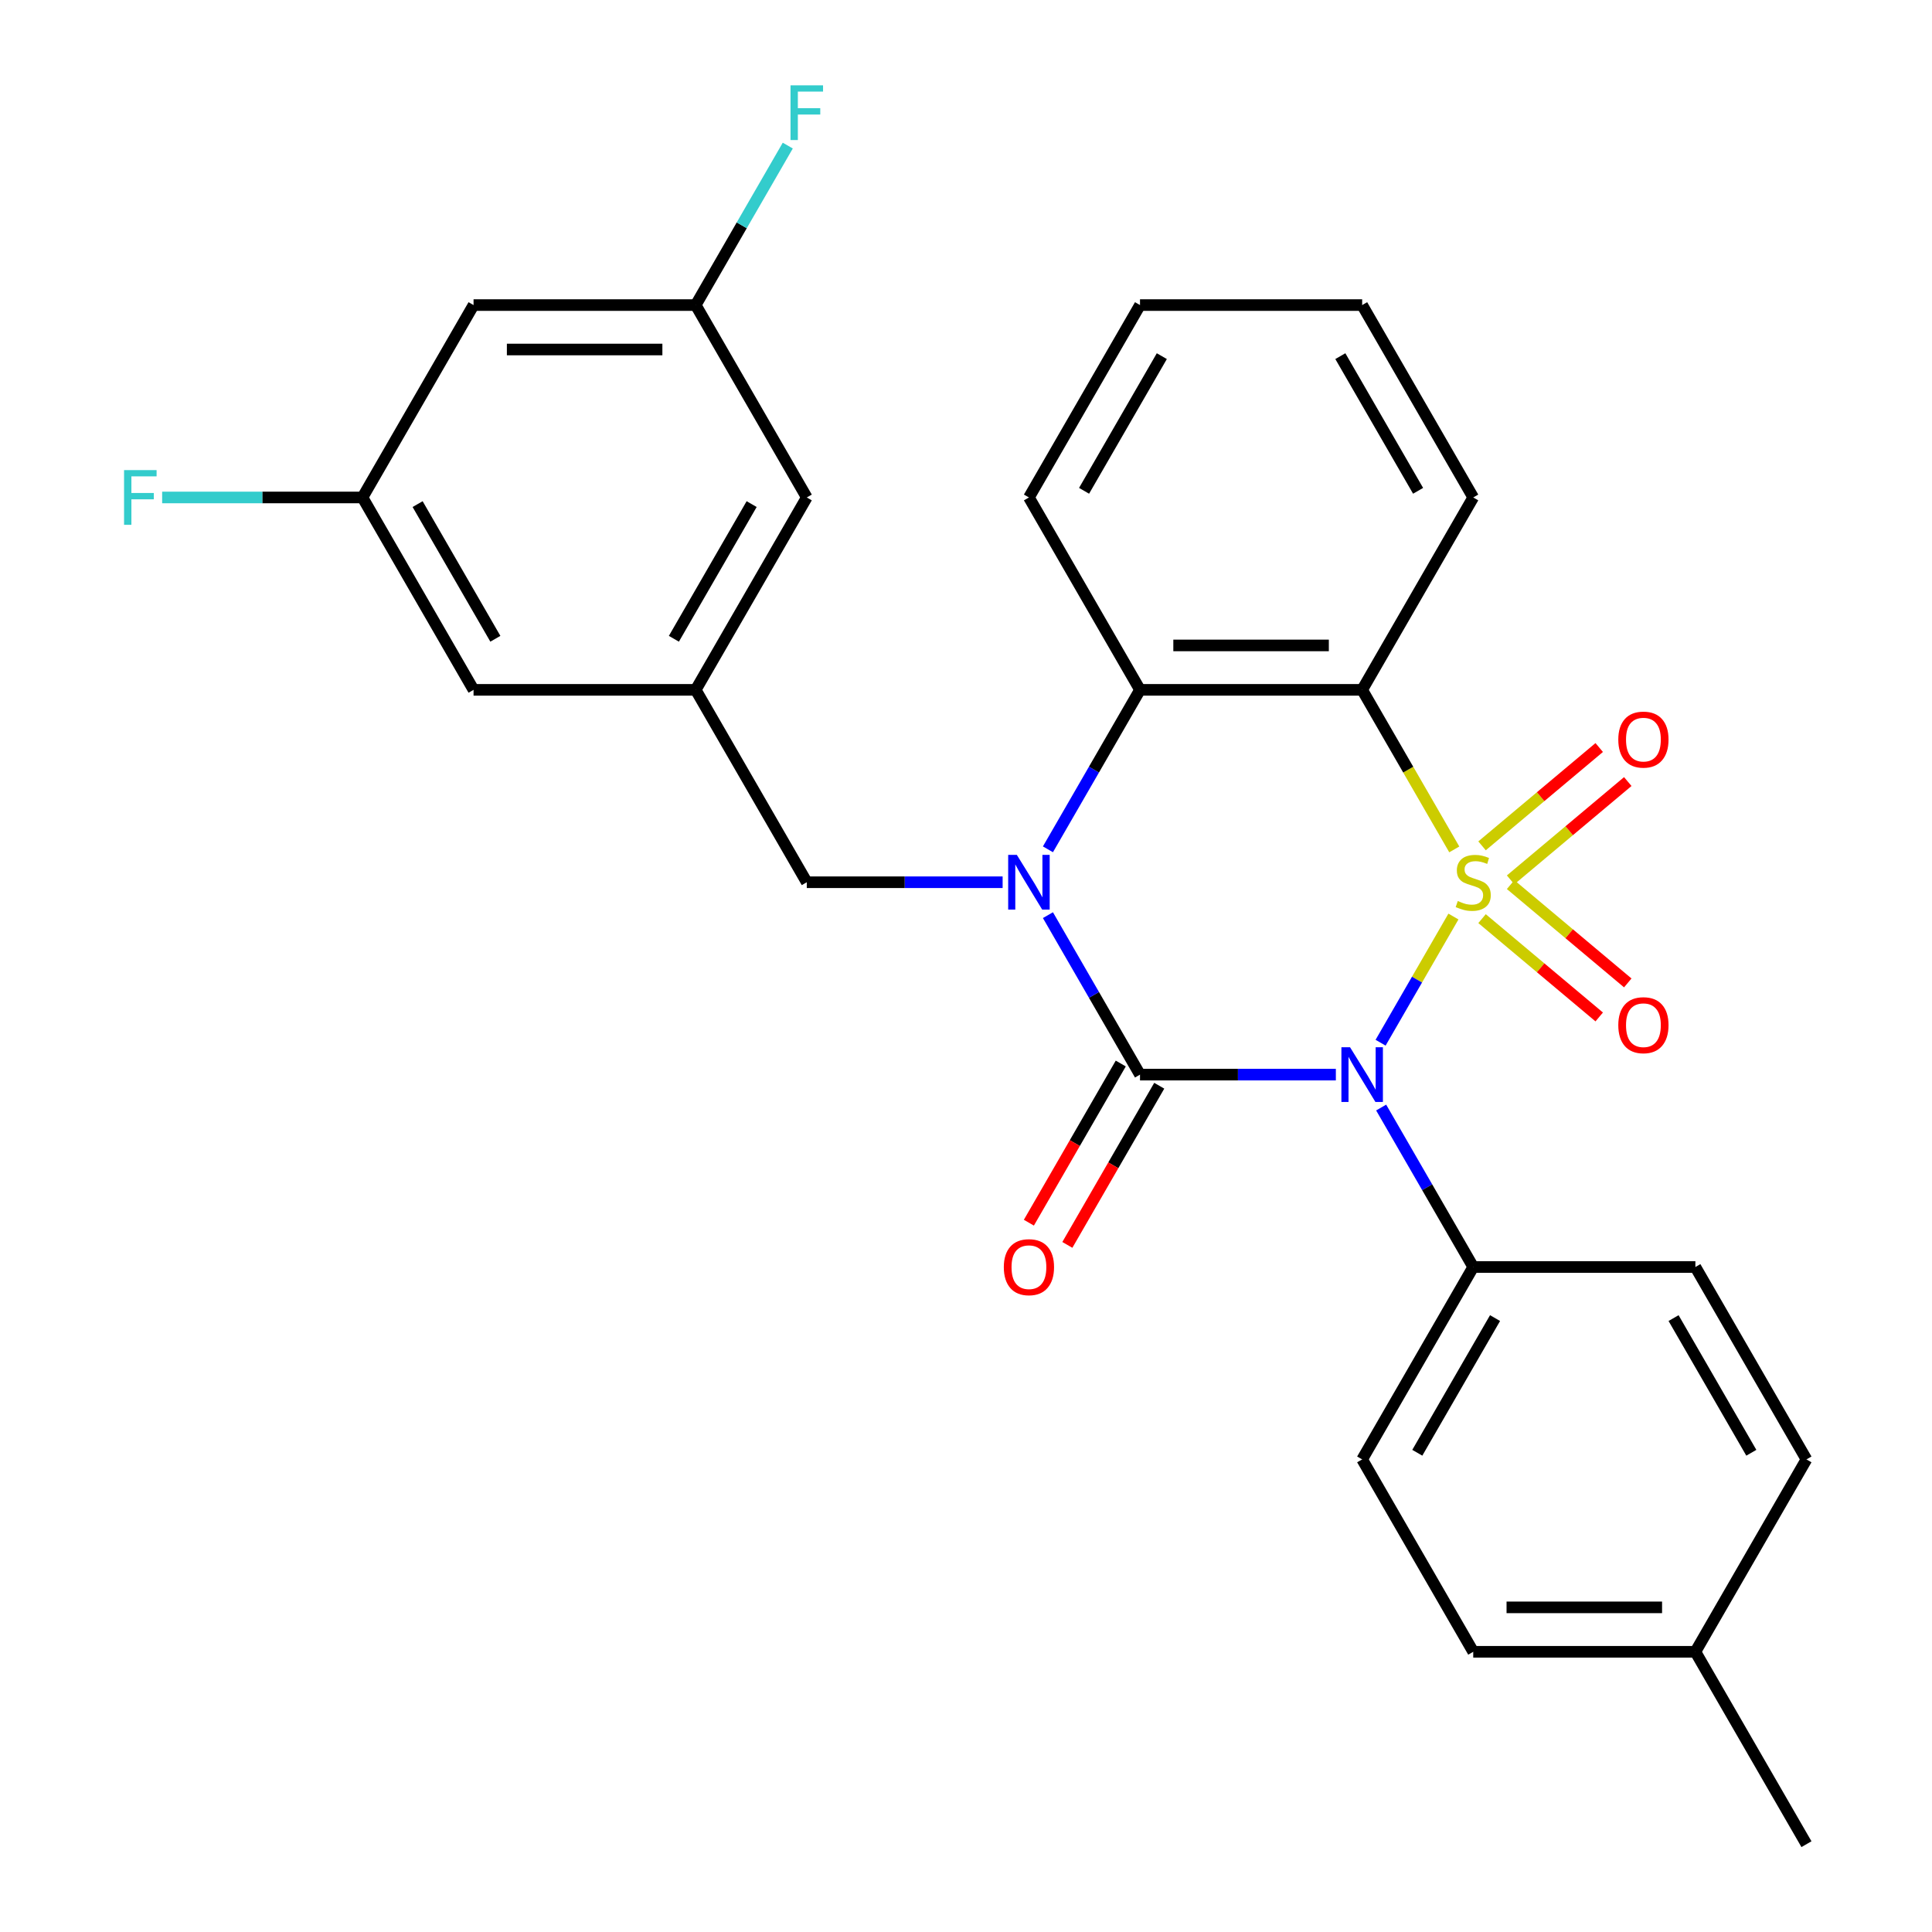 <?xml version='1.0' encoding='iso-8859-1'?>
<svg version='1.1' baseProfile='full'
              xmlns='http://www.w3.org/2000/svg'
                      xmlns:rdkit='http://www.rdkit.org/xml'
                      xmlns:xlink='http://www.w3.org/1999/xlink'
                  xml:space='preserve'
width='1000px' height='1000px' viewBox='0 0 1000 1000'>
<!-- END OF HEADER -->
<rect style='opacity:1.0;fill:#FFFFFF;stroke:none' width='1000' height='1000' x='0' y='0'> </rect>
<path class='bond-0' d='M 752.293,474.4 L 733.441,507.051' style='fill:none;fill-rule:evenodd;stroke:#CCCC00;stroke-width:6px;stroke-linecap:butt;stroke-linejoin:miter;stroke-opacity:1' />
<path class='bond-0' d='M 733.441,507.051 L 714.59,539.703' style='fill:none;fill-rule:evenodd;stroke:#0000FF;stroke-width:6px;stroke-linecap:butt;stroke-linejoin:miter;stroke-opacity:1' />
<path class='bond-3' d='M 752.731,439.65 L 728.891,398.358' style='fill:none;fill-rule:evenodd;stroke:#CCCC00;stroke-width:6px;stroke-linecap:butt;stroke-linejoin:miter;stroke-opacity:1' />
<path class='bond-3' d='M 728.891,398.358 L 705.051,357.065' style='fill:none;fill-rule:evenodd;stroke:#000000;stroke-width:6px;stroke-linecap:butt;stroke-linejoin:miter;stroke-opacity:1' />
<path class='bond-5' d='M 781.889,455.422 L 812.211,429.979' style='fill:none;fill-rule:evenodd;stroke:#CCCC00;stroke-width:6px;stroke-linecap:butt;stroke-linejoin:miter;stroke-opacity:1' />
<path class='bond-5' d='M 812.211,429.979 L 842.534,404.535' style='fill:none;fill-rule:evenodd;stroke:#FF0000;stroke-width:6px;stroke-linecap:butt;stroke-linejoin:miter;stroke-opacity:1' />
<path class='bond-5' d='M 767.107,437.806 L 797.429,412.362' style='fill:none;fill-rule:evenodd;stroke:#CCCC00;stroke-width:6px;stroke-linecap:butt;stroke-linejoin:miter;stroke-opacity:1' />
<path class='bond-5' d='M 797.429,412.362 L 827.751,386.919' style='fill:none;fill-rule:evenodd;stroke:#FF0000;stroke-width:6px;stroke-linecap:butt;stroke-linejoin:miter;stroke-opacity:1' />
<path class='bond-6' d='M 767.107,475.485 L 797.429,500.928' style='fill:none;fill-rule:evenodd;stroke:#CCCC00;stroke-width:6px;stroke-linecap:butt;stroke-linejoin:miter;stroke-opacity:1' />
<path class='bond-6' d='M 797.429,500.928 L 827.751,526.371' style='fill:none;fill-rule:evenodd;stroke:#FF0000;stroke-width:6px;stroke-linecap:butt;stroke-linejoin:miter;stroke-opacity:1' />
<path class='bond-6' d='M 781.889,457.868 L 812.211,483.311' style='fill:none;fill-rule:evenodd;stroke:#CCCC00;stroke-width:6px;stroke-linecap:butt;stroke-linejoin:miter;stroke-opacity:1' />
<path class='bond-6' d='M 812.211,483.311 L 842.534,508.755' style='fill:none;fill-rule:evenodd;stroke:#FF0000;stroke-width:6px;stroke-linecap:butt;stroke-linejoin:miter;stroke-opacity:1' />
<path class='bond-1' d='M 691.436,556.225 L 640.751,556.225' style='fill:none;fill-rule:evenodd;stroke:#0000FF;stroke-width:6px;stroke-linecap:butt;stroke-linejoin:miter;stroke-opacity:1' />
<path class='bond-1' d='M 640.751,556.225 L 590.065,556.225' style='fill:none;fill-rule:evenodd;stroke:#000000;stroke-width:6px;stroke-linecap:butt;stroke-linejoin:miter;stroke-opacity:1' />
<path class='bond-7' d='M 714.886,573.26 L 738.714,614.532' style='fill:none;fill-rule:evenodd;stroke:#0000FF;stroke-width:6px;stroke-linecap:butt;stroke-linejoin:miter;stroke-opacity:1' />
<path class='bond-7' d='M 738.714,614.532 L 762.543,655.805' style='fill:none;fill-rule:evenodd;stroke:#000000;stroke-width:6px;stroke-linecap:butt;stroke-linejoin:miter;stroke-opacity:1' />
<path class='bond-9' d='M 580.107,550.476 L 556.325,591.669' style='fill:none;fill-rule:evenodd;stroke:#000000;stroke-width:6px;stroke-linecap:butt;stroke-linejoin:miter;stroke-opacity:1' />
<path class='bond-9' d='M 556.325,591.669 L 532.542,632.861' style='fill:none;fill-rule:evenodd;stroke:#FF0000;stroke-width:6px;stroke-linecap:butt;stroke-linejoin:miter;stroke-opacity:1' />
<path class='bond-9' d='M 600.023,561.974 L 576.241,603.167' style='fill:none;fill-rule:evenodd;stroke:#000000;stroke-width:6px;stroke-linecap:butt;stroke-linejoin:miter;stroke-opacity:1' />
<path class='bond-9' d='M 576.241,603.167 L 552.458,644.36' style='fill:none;fill-rule:evenodd;stroke:#FF0000;stroke-width:6px;stroke-linecap:butt;stroke-linejoin:miter;stroke-opacity:1' />
<path class='bond-28' d='M 590.065,556.225 L 566.237,514.952' style='fill:none;fill-rule:evenodd;stroke:#000000;stroke-width:6px;stroke-linecap:butt;stroke-linejoin:miter;stroke-opacity:1' />
<path class='bond-28' d='M 566.237,514.952 L 542.408,473.68' style='fill:none;fill-rule:evenodd;stroke:#0000FF;stroke-width:6px;stroke-linecap:butt;stroke-linejoin:miter;stroke-opacity:1' />
<path class='bond-2' d='M 542.408,439.61 L 566.237,398.338' style='fill:none;fill-rule:evenodd;stroke:#0000FF;stroke-width:6px;stroke-linecap:butt;stroke-linejoin:miter;stroke-opacity:1' />
<path class='bond-2' d='M 566.237,398.338 L 590.065,357.065' style='fill:none;fill-rule:evenodd;stroke:#000000;stroke-width:6px;stroke-linecap:butt;stroke-linejoin:miter;stroke-opacity:1' />
<path class='bond-8' d='M 518.958,456.645 L 468.273,456.645' style='fill:none;fill-rule:evenodd;stroke:#0000FF;stroke-width:6px;stroke-linecap:butt;stroke-linejoin:miter;stroke-opacity:1' />
<path class='bond-8' d='M 468.273,456.645 L 417.588,456.645' style='fill:none;fill-rule:evenodd;stroke:#000000;stroke-width:6px;stroke-linecap:butt;stroke-linejoin:miter;stroke-opacity:1' />
<path class='bond-4' d='M 705.051,357.065 L 590.065,357.065' style='fill:none;fill-rule:evenodd;stroke:#000000;stroke-width:6px;stroke-linecap:butt;stroke-linejoin:miter;stroke-opacity:1' />
<path class='bond-4' d='M 687.803,334.068 L 607.313,334.068' style='fill:none;fill-rule:evenodd;stroke:#000000;stroke-width:6px;stroke-linecap:butt;stroke-linejoin:miter;stroke-opacity:1' />
<path class='bond-18' d='M 705.051,357.065 L 762.543,257.485' style='fill:none;fill-rule:evenodd;stroke:#000000;stroke-width:6px;stroke-linecap:butt;stroke-linejoin:miter;stroke-opacity:1' />
<path class='bond-24' d='M 590.065,357.065 L 532.573,257.485' style='fill:none;fill-rule:evenodd;stroke:#000000;stroke-width:6px;stroke-linecap:butt;stroke-linejoin:miter;stroke-opacity:1' />
<path class='bond-14' d='M 762.543,655.805 L 705.051,755.385' style='fill:none;fill-rule:evenodd;stroke:#000000;stroke-width:6px;stroke-linecap:butt;stroke-linejoin:miter;stroke-opacity:1' />
<path class='bond-14' d='M 773.835,682.241 L 733.59,751.947' style='fill:none;fill-rule:evenodd;stroke:#000000;stroke-width:6px;stroke-linecap:butt;stroke-linejoin:miter;stroke-opacity:1' />
<path class='bond-15' d='M 762.543,655.805 L 877.528,655.805' style='fill:none;fill-rule:evenodd;stroke:#000000;stroke-width:6px;stroke-linecap:butt;stroke-linejoin:miter;stroke-opacity:1' />
<path class='bond-10' d='M 417.588,456.645 L 360.095,357.065' style='fill:none;fill-rule:evenodd;stroke:#000000;stroke-width:6px;stroke-linecap:butt;stroke-linejoin:miter;stroke-opacity:1' />
<path class='bond-16' d='M 360.095,357.065 L 245.11,357.065' style='fill:none;fill-rule:evenodd;stroke:#000000;stroke-width:6px;stroke-linecap:butt;stroke-linejoin:miter;stroke-opacity:1' />
<path class='bond-17' d='M 360.095,357.065 L 417.588,257.485' style='fill:none;fill-rule:evenodd;stroke:#000000;stroke-width:6px;stroke-linecap:butt;stroke-linejoin:miter;stroke-opacity:1' />
<path class='bond-17' d='M 348.803,330.629 L 389.048,260.923' style='fill:none;fill-rule:evenodd;stroke:#000000;stroke-width:6px;stroke-linecap:butt;stroke-linejoin:miter;stroke-opacity:1' />
<path class='bond-11' d='M 245.11,157.905 L 360.095,157.905' style='fill:none;fill-rule:evenodd;stroke:#000000;stroke-width:6px;stroke-linecap:butt;stroke-linejoin:miter;stroke-opacity:1' />
<path class='bond-11' d='M 262.358,180.902 L 342.847,180.902' style='fill:none;fill-rule:evenodd;stroke:#000000;stroke-width:6px;stroke-linecap:butt;stroke-linejoin:miter;stroke-opacity:1' />
<path class='bond-31' d='M 245.11,157.905 L 187.617,257.485' style='fill:none;fill-rule:evenodd;stroke:#000000;stroke-width:6px;stroke-linecap:butt;stroke-linejoin:miter;stroke-opacity:1' />
<path class='bond-12' d='M 187.617,257.485 L 245.11,357.065' style='fill:none;fill-rule:evenodd;stroke:#000000;stroke-width:6px;stroke-linecap:butt;stroke-linejoin:miter;stroke-opacity:1' />
<path class='bond-12' d='M 216.157,260.923 L 256.402,330.629' style='fill:none;fill-rule:evenodd;stroke:#000000;stroke-width:6px;stroke-linecap:butt;stroke-linejoin:miter;stroke-opacity:1' />
<path class='bond-20' d='M 187.617,257.485 L 135.772,257.485' style='fill:none;fill-rule:evenodd;stroke:#000000;stroke-width:6px;stroke-linecap:butt;stroke-linejoin:miter;stroke-opacity:1' />
<path class='bond-20' d='M 135.772,257.485 L 83.927,257.485' style='fill:none;fill-rule:evenodd;stroke:#33CCCC;stroke-width:6px;stroke-linecap:butt;stroke-linejoin:miter;stroke-opacity:1' />
<path class='bond-13' d='M 360.095,157.905 L 417.588,257.485' style='fill:none;fill-rule:evenodd;stroke:#000000;stroke-width:6px;stroke-linecap:butt;stroke-linejoin:miter;stroke-opacity:1' />
<path class='bond-19' d='M 360.095,157.905 L 383.924,116.632' style='fill:none;fill-rule:evenodd;stroke:#000000;stroke-width:6px;stroke-linecap:butt;stroke-linejoin:miter;stroke-opacity:1' />
<path class='bond-19' d='M 383.924,116.632 L 407.753,75.359' style='fill:none;fill-rule:evenodd;stroke:#33CCCC;stroke-width:6px;stroke-linecap:butt;stroke-linejoin:miter;stroke-opacity:1' />
<path class='bond-22' d='M 705.051,755.385 L 762.543,854.965' style='fill:none;fill-rule:evenodd;stroke:#000000;stroke-width:6px;stroke-linecap:butt;stroke-linejoin:miter;stroke-opacity:1' />
<path class='bond-21' d='M 877.528,655.805 L 935.021,755.385' style='fill:none;fill-rule:evenodd;stroke:#000000;stroke-width:6px;stroke-linecap:butt;stroke-linejoin:miter;stroke-opacity:1' />
<path class='bond-21' d='M 866.236,682.241 L 906.481,751.947' style='fill:none;fill-rule:evenodd;stroke:#000000;stroke-width:6px;stroke-linecap:butt;stroke-linejoin:miter;stroke-opacity:1' />
<path class='bond-26' d='M 762.543,257.485 L 705.051,157.905' style='fill:none;fill-rule:evenodd;stroke:#000000;stroke-width:6px;stroke-linecap:butt;stroke-linejoin:miter;stroke-opacity:1' />
<path class='bond-26' d='M 734.003,254.046 L 693.758,184.34' style='fill:none;fill-rule:evenodd;stroke:#000000;stroke-width:6px;stroke-linecap:butt;stroke-linejoin:miter;stroke-opacity:1' />
<path class='bond-23' d='M 935.021,755.385 L 877.528,854.965' style='fill:none;fill-rule:evenodd;stroke:#000000;stroke-width:6px;stroke-linecap:butt;stroke-linejoin:miter;stroke-opacity:1' />
<path class='bond-30' d='M 762.543,854.965 L 877.528,854.965' style='fill:none;fill-rule:evenodd;stroke:#000000;stroke-width:6px;stroke-linecap:butt;stroke-linejoin:miter;stroke-opacity:1' />
<path class='bond-30' d='M 779.791,831.968 L 860.281,831.968' style='fill:none;fill-rule:evenodd;stroke:#000000;stroke-width:6px;stroke-linecap:butt;stroke-linejoin:miter;stroke-opacity:1' />
<path class='bond-25' d='M 877.528,854.965 L 935.021,954.545' style='fill:none;fill-rule:evenodd;stroke:#000000;stroke-width:6px;stroke-linecap:butt;stroke-linejoin:miter;stroke-opacity:1' />
<path class='bond-29' d='M 532.573,257.485 L 590.065,157.905' style='fill:none;fill-rule:evenodd;stroke:#000000;stroke-width:6px;stroke-linecap:butt;stroke-linejoin:miter;stroke-opacity:1' />
<path class='bond-29' d='M 561.113,254.046 L 601.358,184.34' style='fill:none;fill-rule:evenodd;stroke:#000000;stroke-width:6px;stroke-linecap:butt;stroke-linejoin:miter;stroke-opacity:1' />
<path class='bond-27' d='M 705.051,157.905 L 590.065,157.905' style='fill:none;fill-rule:evenodd;stroke:#000000;stroke-width:6px;stroke-linecap:butt;stroke-linejoin:miter;stroke-opacity:1' />
<path  class='atom-0' d='M 754.543 466.365
Q 754.863 466.485, 756.183 467.045
Q 757.503 467.605, 758.943 467.965
Q 760.423 468.285, 761.863 468.285
Q 764.543 468.285, 766.103 467.005
Q 767.663 465.685, 767.663 463.405
Q 767.663 461.845, 766.863 460.885
Q 766.103 459.925, 764.903 459.405
Q 763.703 458.885, 761.703 458.285
Q 759.183 457.525, 757.663 456.805
Q 756.183 456.085, 755.103 454.565
Q 754.063 453.045, 754.063 450.485
Q 754.063 446.925, 756.463 444.725
Q 758.903 442.525, 763.703 442.525
Q 766.983 442.525, 770.703 444.085
L 769.783 447.165
Q 766.383 445.765, 763.823 445.765
Q 761.063 445.765, 759.543 446.925
Q 758.023 448.045, 758.063 450.005
Q 758.063 451.525, 758.823 452.445
Q 759.623 453.365, 760.743 453.885
Q 761.903 454.405, 763.823 455.005
Q 766.383 455.805, 767.903 456.605
Q 769.423 457.405, 770.503 459.045
Q 771.623 460.645, 771.623 463.405
Q 771.623 467.325, 768.983 469.445
Q 766.383 471.525, 762.023 471.525
Q 759.503 471.525, 757.583 470.965
Q 755.703 470.445, 753.463 469.525
L 754.543 466.365
' fill='#CCCC00'/>
<path  class='atom-1' d='M 698.791 542.065
L 708.071 557.065
Q 708.991 558.545, 710.471 561.225
Q 711.951 563.905, 712.031 564.065
L 712.031 542.065
L 715.791 542.065
L 715.791 570.385
L 711.911 570.385
L 701.951 553.985
Q 700.791 552.065, 699.551 549.865
Q 698.351 547.665, 697.991 546.985
L 697.991 570.385
L 694.311 570.385
L 694.311 542.065
L 698.791 542.065
' fill='#0000FF'/>
<path  class='atom-3' d='M 526.313 442.485
L 535.593 457.485
Q 536.513 458.965, 537.993 461.645
Q 539.473 464.325, 539.553 464.485
L 539.553 442.485
L 543.313 442.485
L 543.313 470.805
L 539.433 470.805
L 529.473 454.405
Q 528.313 452.485, 527.073 450.285
Q 525.873 448.085, 525.513 447.405
L 525.513 470.805
L 521.833 470.805
L 521.833 442.485
L 526.313 442.485
' fill='#0000FF'/>
<path  class='atom-6' d='M 837.627 382.814
Q 837.627 376.014, 840.987 372.214
Q 844.347 368.414, 850.627 368.414
Q 856.907 368.414, 860.267 372.214
Q 863.627 376.014, 863.627 382.814
Q 863.627 389.694, 860.227 393.614
Q 856.827 397.494, 850.627 397.494
Q 844.387 397.494, 840.987 393.614
Q 837.627 389.734, 837.627 382.814
M 850.627 394.294
Q 854.947 394.294, 857.267 391.414
Q 859.627 388.494, 859.627 382.814
Q 859.627 377.254, 857.267 374.454
Q 854.947 371.614, 850.627 371.614
Q 846.307 371.614, 843.947 374.414
Q 841.627 377.214, 841.627 382.814
Q 841.627 388.534, 843.947 391.414
Q 846.307 394.294, 850.627 394.294
' fill='#FF0000'/>
<path  class='atom-7' d='M 837.627 530.636
Q 837.627 523.836, 840.987 520.036
Q 844.347 516.236, 850.627 516.236
Q 856.907 516.236, 860.267 520.036
Q 863.627 523.836, 863.627 530.636
Q 863.627 537.516, 860.227 541.436
Q 856.827 545.316, 850.627 545.316
Q 844.387 545.316, 840.987 541.436
Q 837.627 537.556, 837.627 530.636
M 850.627 542.116
Q 854.947 542.116, 857.267 539.236
Q 859.627 536.316, 859.627 530.636
Q 859.627 525.076, 857.267 522.276
Q 854.947 519.436, 850.627 519.436
Q 846.307 519.436, 843.947 522.236
Q 841.627 525.036, 841.627 530.636
Q 841.627 536.356, 843.947 539.236
Q 846.307 542.116, 850.627 542.116
' fill='#FF0000'/>
<path  class='atom-10' d='M 519.573 655.885
Q 519.573 649.085, 522.933 645.285
Q 526.293 641.485, 532.573 641.485
Q 538.853 641.485, 542.213 645.285
Q 545.573 649.085, 545.573 655.885
Q 545.573 662.765, 542.173 666.685
Q 538.773 670.565, 532.573 670.565
Q 526.333 670.565, 522.933 666.685
Q 519.573 662.805, 519.573 655.885
M 532.573 667.365
Q 536.893 667.365, 539.213 664.485
Q 541.573 661.565, 541.573 655.885
Q 541.573 650.325, 539.213 647.525
Q 536.893 644.685, 532.573 644.685
Q 528.253 644.685, 525.893 647.485
Q 523.573 650.285, 523.573 655.885
Q 523.573 661.605, 525.893 664.485
Q 528.253 667.365, 532.573 667.365
' fill='#FF0000'/>
<path  class='atom-20' d='M 409.168 44.165
L 426.008 44.165
L 426.008 47.405
L 412.968 47.405
L 412.968 56.005
L 424.568 56.005
L 424.568 59.285
L 412.968 59.285
L 412.968 72.485
L 409.168 72.485
L 409.168 44.165
' fill='#33CCCC'/>
<path  class='atom-21' d='M 64.212 243.325
L 81.052 243.325
L 81.052 246.565
L 68.012 246.565
L 68.012 255.165
L 79.612 255.165
L 79.612 258.445
L 68.012 258.445
L 68.012 271.645
L 64.212 271.645
L 64.212 243.325
' fill='#33CCCC'/>
</svg>
